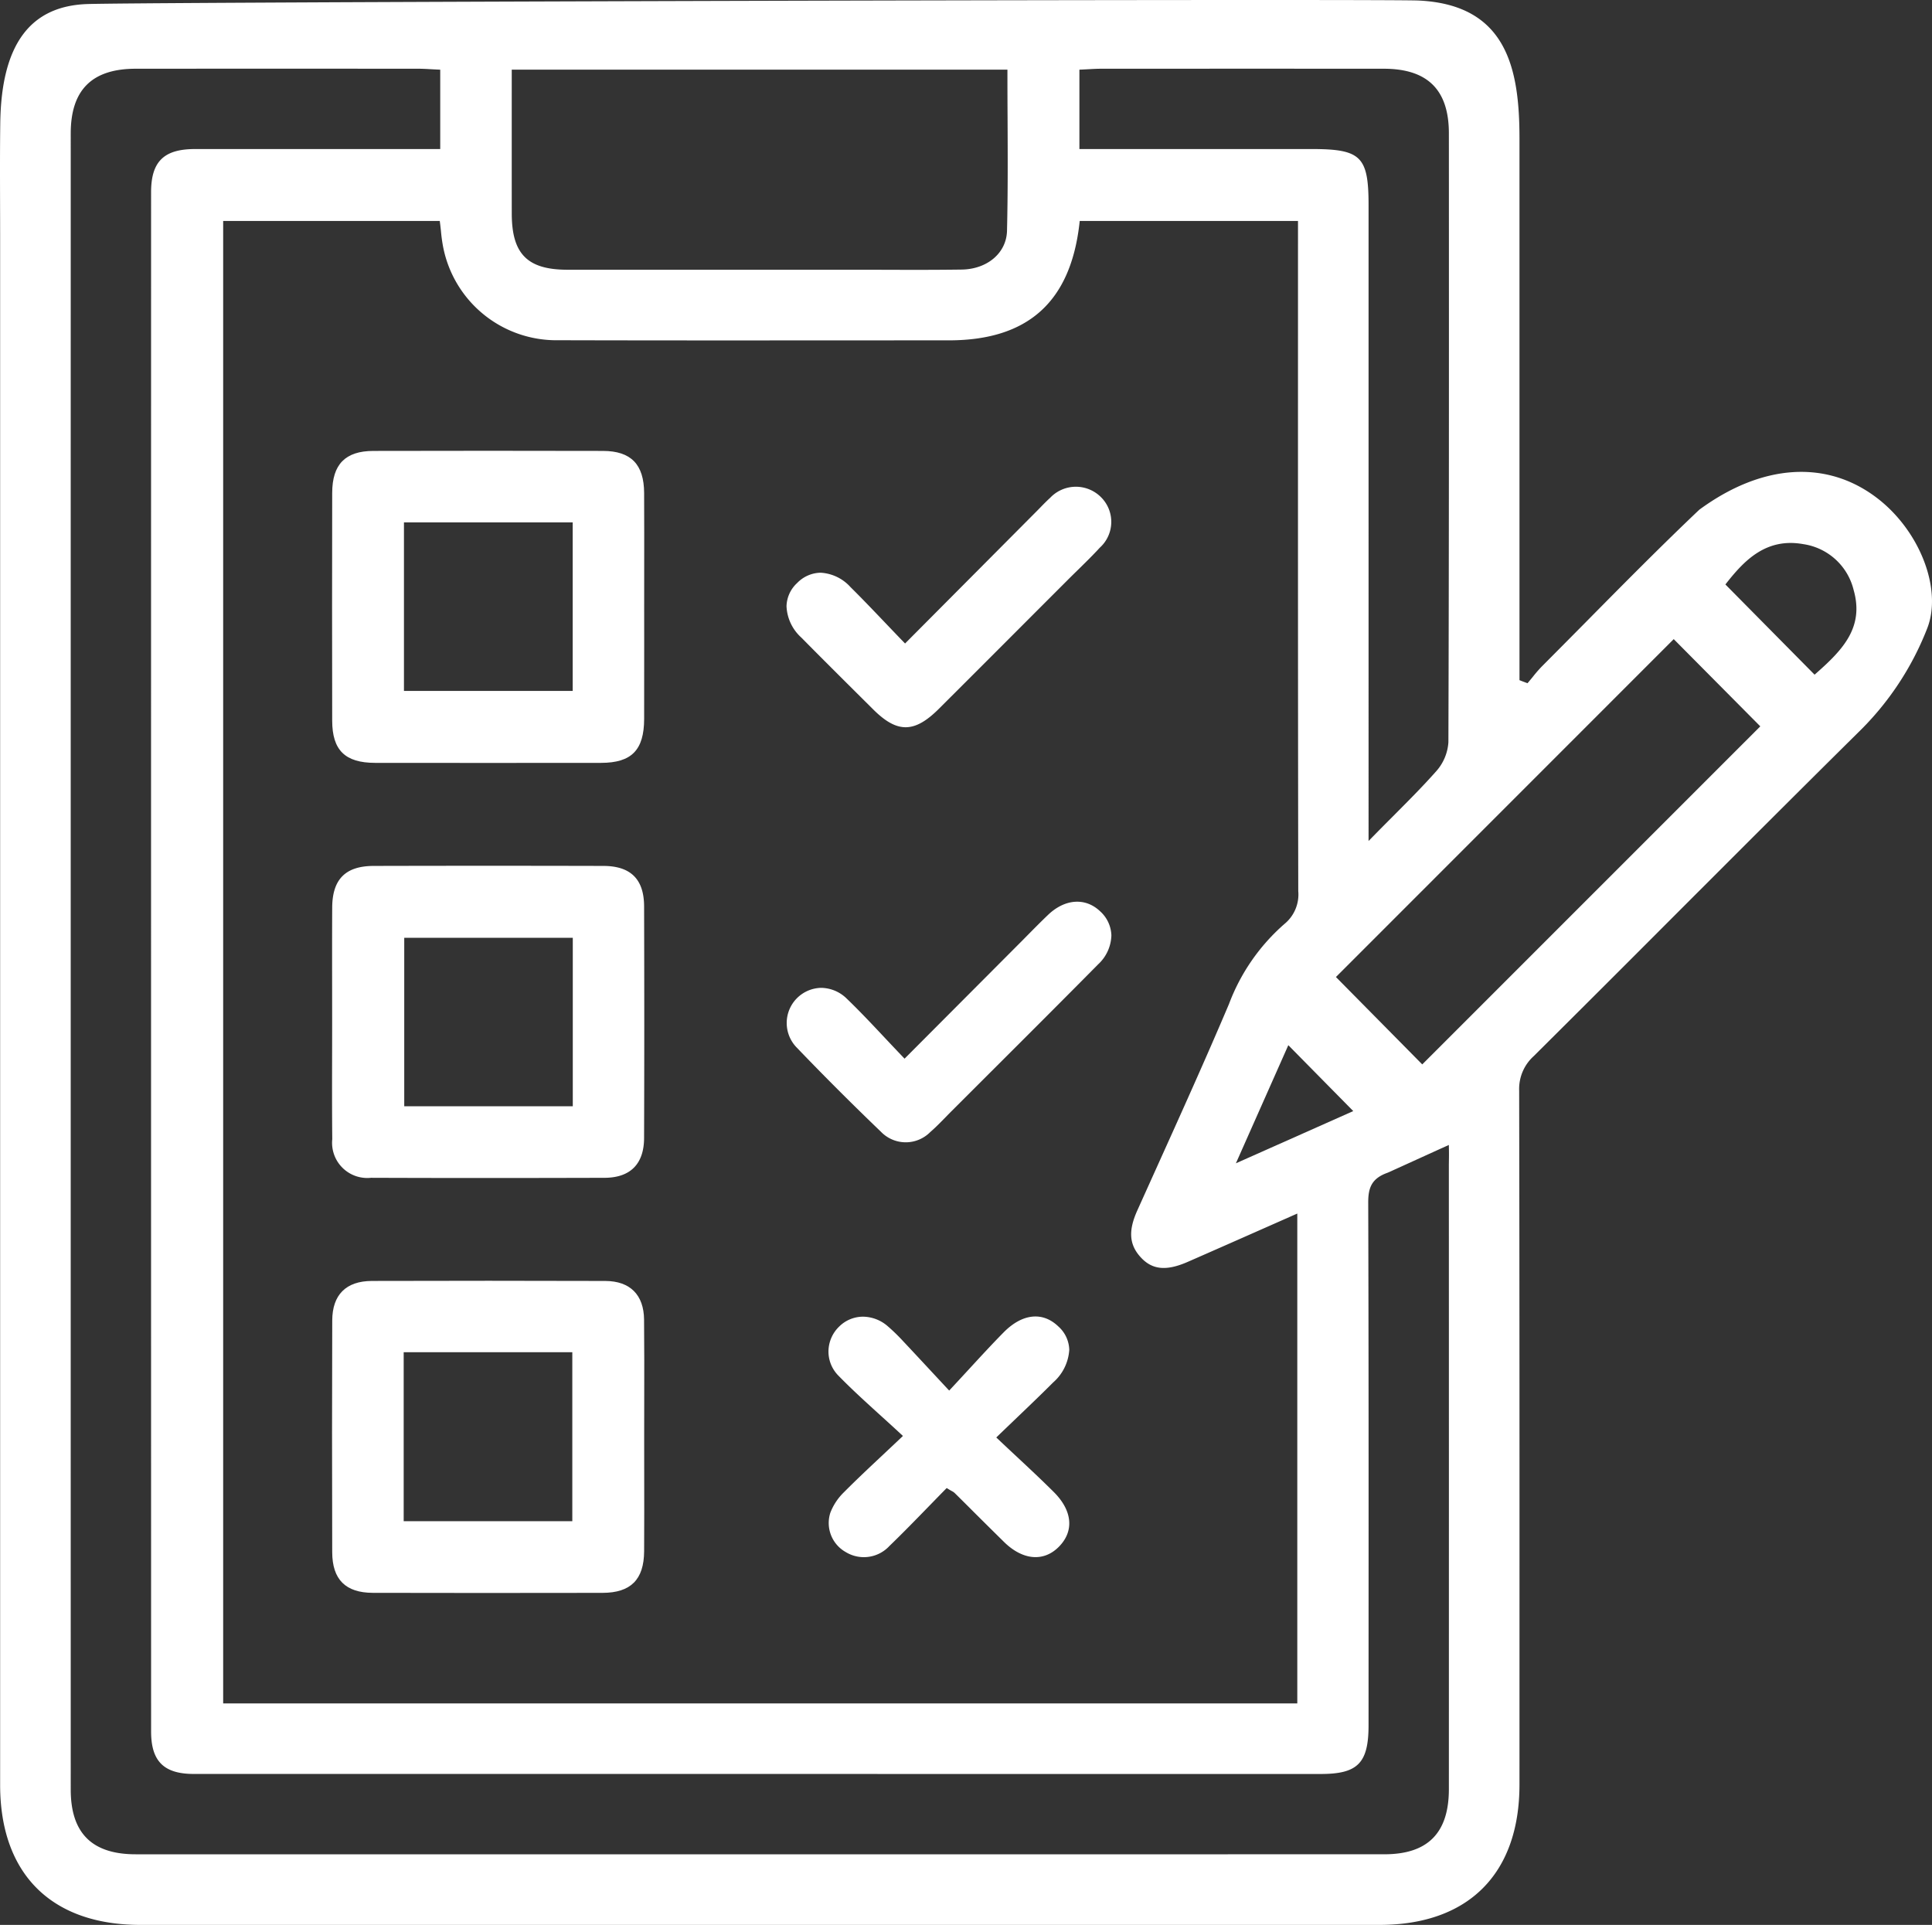 <svg xmlns="http://www.w3.org/2000/svg" xmlns:xlink="http://www.w3.org/1999/xlink" viewBox="0 0 194.934 194.222"><rect x="0" y="0" width="194.934" height="194.222" fill="#333333" stroke="none"/><defs><style>.f546fd43-ca57-40d9-ab71-2249a7f667b9{fill:none;}.b6dd8448-cec9-445d-90c0-b1824f1647f4{clip-path:url(#bcf8e391-c642-414d-a146-84a301580b11);}.b453ba04-2c4f-4586-98f7-d95e61a78962{fill:#fff;}</style><clipPath id="bcf8e391-c642-414d-a146-84a301580b11" transform="translate(0 -0)"><rect class="f546fd43-ca57-40d9-ab71-2249a7f667b9" width="194.934" height="194.222"/></clipPath></defs><g id="b37f151c-b4cf-4224-bde3-b75638cd4471" data-name="Ebene 2"><g id="fdffaa32-84c1-45d8-af3d-2d9d6ccaef4c" data-name="Ebene 1"><g class="b6dd8448-cec9-445d-90c0-b1824f1647f4"><path class="b453ba04-2c4f-4586-98f7-d95e61a78962" d="M143.502,107.398l-8.71-8.817,34.083-34.093,8.735,8.801Zm2.689,9.762c-.003.19-.005.372-.005.552q.009,31.405.002,62.81c-.001,4.425-2.128,6.574-6.503,6.574q-36.862.006-73.73.004-26.136,0-52.268-.002c-4.407-.002-6.55-2.137-6.55-6.528q-.005-83.555,0-167.108c0-4.389,2.142-6.523,6.549-6.526q14.273-.011,28.549,0c.432,0,.863.027,1.321.053l.862.043v8.005h-9.039q-7.859,0-15.722.002c-3.134.005-4.413,1.27-4.413,4.363q-.007,77.655.002,155.307c0,2.999,1.286,4.281,4.302,4.283l113.718.003c3.738,0,4.818-1.104,4.818-4.92l.002-9.388c.005-14.201.009-28.886-.036-43.332-.004-1.482.317-2.452,1.974-3.033,1.024-.461,1.992-.903,2.956-1.342.935-.425,1.867-.85,2.865-1.299l.339-.154.008.373c.011.497.005.895-.001,1.26m-9.65-5.052-4.984,2.219-6.858,3.051,5.289-11.918Zm-91.825-87.167a11.64,11.64,0,0,0,11.619,9.388c9.849.026,19.861.021,29.547.014l9.849-.002c7.976,0,12.29-3.87,13.186-11.83l.025-.218h22.022l-.001,13.926c-.002,17.596-.003,35.791.028,53.688a3.847,3.847,0,0,1-1.406,3.33,20.092,20.092,0,0,0-5.585,8.072c-2.351,5.544-4.871,11.124-7.308,16.521q-.975,2.161-1.949,4.324c-.91,2.026-.81,3.426.334,4.687,1.166,1.289,2.596,1.433,4.778.475,2.407-1.054,4.809-2.115,7.259-3.198l3.78-1.671v49.427H22.517V22.293h21.854l.028.214c.035.276.064.545.093.813a15.873,15.873,0,0,0,.224,1.621m6.918-17.914h50.013v.245q0,2.321.014,4.622c.017,3.741.035,7.607-.057,11.395-.054,2.233-1.984,3.878-4.59,3.911-1.603.022-3.223.029-4.829.029-2.161-.002-4.278-.014-6.398-.012q-14.267.005-28.533,0c-4.037-.002-5.612-1.587-5.618-5.654-.004-3.234-.003-6.468-.003-9.774Zm57.275.003.235-.01q.352-.018.679-.036c.441-.024.855-.048,1.269-.048q14.273-.008,28.537,0c4.412.003,6.557,2.132,6.559,6.512l.002,4.389c.006,18.701.012,38.038-.05,57.056a4.866,4.866,0,0,1-1.23,2.925c-1.343,1.515-2.742,2.919-4.363,4.547-.652.653-1.33,1.335-2.04,2.06l-.422.43V20.711c0-4.93-.755-5.674-5.768-5.674h-23.408Zm65.314,51.77c1.77-2.236,3.972-4.569,7.722-3.897a6.144,6.144,0,0,1,5.084,4.636c1.064,3.743-1.077,6.01-3.768,8.382l-.174.154-8.998-9.102Zm13.261,15.109a29.659,29.659,0,0,0,6.958-10.483c1.553-3.92-.695-9.817-5.013-13.145-5.093-3.925-11.645-3.503-17.978,1.153-3.851,3.654-7.671,7.517-11.363,11.255q-2.259,2.283-4.525,4.56a13.53,13.53,0,0,0-.895,1.03c-.145.177-.287.353-.435.526l-.112.132-.161-.06c-.163-.06-.327-.123-.491-.185l-.157-.063V13.974c-.001-6.973-1.232-13.484-10.151-13.919-.796-.038-6.796-.055-15.856-.055-34.304,0-112.506.238-118.427.406-5.857.168-8.753,4.108-8.852,12.045-.034,2.62-.027,5.28-.02,7.856q.006,1.683.007,3.369v156.414c0,8.979,5.159,14.132,14.154,14.132h125.018c8.977,0,14.126-5.16,14.127-14.156l.001-11.057c.003-19.328.005-39.313-.033-58.968a4.451,4.451,0,0,1,1.467-3.476q7.002-6.962,13.977-13.955c6.138-6.141,12.484-12.49,18.76-18.701" transform="translate(0 -0)"/><path class="b453ba04-2c4f-4586-98f7-d95e61a78962" d="M57.784,69.712H40.758v-17.004h17.026Zm7.207-19.971c-.013-2.888-1.329-4.235-4.141-4.243-3.846-.009-7.72-.014-11.593-.014-3.874,0-7.746.005-11.593.014-2.823.008-4.14,1.352-4.146,4.231-.016,7.63-.016,15.369,0,22.996.006,2.973,1.3,4.243,4.327,4.248q11.406.013,22.807,0c3.073-.005,4.332-1.289,4.341-4.428q.012-3.882.005-7.764l-.002-3.45.002-3.477c.003-2.706.006-5.41-.007-8.113" transform="translate(0 -0)"/><path class="b453ba04-2c4f-4586-98f7-d95e61a78962" d="M40.787,94.625h17.006v16.999H40.787Zm-7.263,20.322a3.55,3.55,0,0,0,3.91,3.892c7.488.029,15.196.026,23.566.002,2.598-.009,3.978-1.397,3.986-4.009.026-7.419.026-15.064.002-23.379-.008-2.739-1.35-4.074-4.105-4.081-3.846-.01-7.719-.015-11.593-.015s-7.747.005-11.593.015c-2.837.007-4.165,1.342-4.179,4.202-.014,2.65-.011,5.301-.008,7.951l.003,3.448q0,1.776-.005,3.549c-.006,2.761-.012,5.616.016,8.425" transform="translate(0 -0)"/><path class="b453ba04-2c4f-4586-98f7-d95e61a78962" d="M57.745,153.487H40.731v-17.047h17.014Zm7.24-20.336c-.025-2.504-1.411-3.889-3.9-3.902-3.836-.012-7.742-.019-11.777-.019-3.799,0-7.711.005-11.789.017-2.606.01-3.989,1.393-3.997,3.995-.025,7.342-.026,14.99-.002,23.379.007,2.748,1.346,4.088,4.093,4.096,7.147.019,14.733.016,23.186.002,2.843-.007,4.175-1.34,4.192-4.195.016-2.641.012-5.284.008-7.93l-.003-3.472q0-1.851.005-3.704c.006-2.711.011-5.511-.016-8.267" transform="translate(0 -0)"/><path class="b453ba04-2c4f-4586-98f7-d95e61a78962" d="M95.381,150.282l.137-.139.165.1c.152.094.262.157.346.202a1.248,1.248,0,0,1,.3.204q.965.951,1.925,1.914,1.53,1.524,3.069,3.039c1.88,1.835,3.994,2.015,5.526.454,1.553-1.58,1.353-3.644-.53-5.517-1.202-1.196-2.448-2.363-3.767-3.595-.597-.556-1.209-1.128-1.843-1.728l-.187-.175.186-.18c.68-.656,1.325-1.273,1.943-1.866,1.265-1.21,2.46-2.355,3.606-3.503a4.772,4.772,0,0,0,1.629-3.297,3.263,3.263,0,0,0-1.103-2.357c-1.582-1.527-3.644-1.302-5.518.597-1.173,1.191-2.321,2.438-3.535,3.756-.57.619-1.159,1.258-1.781,1.925l-.18.192-1.723-1.851c-1.027-1.104-1.956-2.106-2.893-3.1a18.986,18.986,0,0,0-1.612-1.567,3.855,3.855,0,0,0-2.463-.937,3.42,3.42,0,0,0-2.395.985,3.515,3.515,0,0,0-1.092,2.49,3.449,3.449,0,0,0,.994,2.465c1.328,1.364,2.747,2.651,4.247,4.015.676.612,1.369,1.241,2.08,1.901l.192.178-.19.18c-.646.615-1.261,1.189-1.849,1.743-1.435,1.347-2.674,2.509-3.895,3.739a5.788,5.788,0,0,0-1.387,2.076,3.363,3.363,0,0,0,1.543,3.974,3.512,3.512,0,0,0,4.413-.608c1.353-1.303,2.675-2.665,3.955-3.98.566-.581,1.128-1.16,1.687-1.729" transform="translate(0 -0)"/><path class="b453ba04-2c4f-4586-98f7-d95e61a78962" d="M107.757,58.49c.33-.331.665-.658.999-.984.738-.726,1.502-1.472,2.209-2.243a3.51,3.51,0,0,0,.107-5.114,3.577,3.577,0,0,0-5.116.082c-.329.297-.648.624-.957.941l-.381.389-13.3,13.368-.174-.18c-.594-.614-1.164-1.212-1.723-1.798-1.234-1.294-2.399-2.516-3.603-3.707a4.377,4.377,0,0,0-3.02-1.457,3.361,3.361,0,0,0-2.36,1.032,3.292,3.292,0,0,0-1.08,2.353,4.516,4.516,0,0,0,1.495,3.16c2.032,2.06,4.085,4.1,6.137,6.141l1.119,1.112c2.423,2.41,4.154,2.391,6.614-.06q4.823-4.812,9.635-9.635Z" transform="translate(0 -0)"/><path class="b453ba04-2c4f-4586-98f7-d95e61a78962" d="M95.431,112.702c.193-.199.388-.399.585-.595l3.983-3.979c3.544-3.536,7.209-7.193,10.787-10.814a4.131,4.131,0,0,0,1.35-2.934,3.412,3.412,0,0,0-1.143-2.437c-1.484-1.404-3.546-1.26-5.252.372-.705.675-1.403,1.381-2.077,2.063-.292.298-.583.593-.878.886l-11.519,11.556-.174-.183c-.605-.634-1.194-1.258-1.774-1.875-1.31-1.395-2.547-2.713-3.863-3.979a3.748,3.748,0,0,0-2.596-1.109,3.546,3.546,0,0,0-2.437,6.06c2.648,2.764,5.493,5.609,8.459,8.457a3.476,3.476,0,0,0,4.979.033c.547-.473,1.067-1.008,1.57-1.522" transform="translate(0 -0)"/></g></g></g></svg>